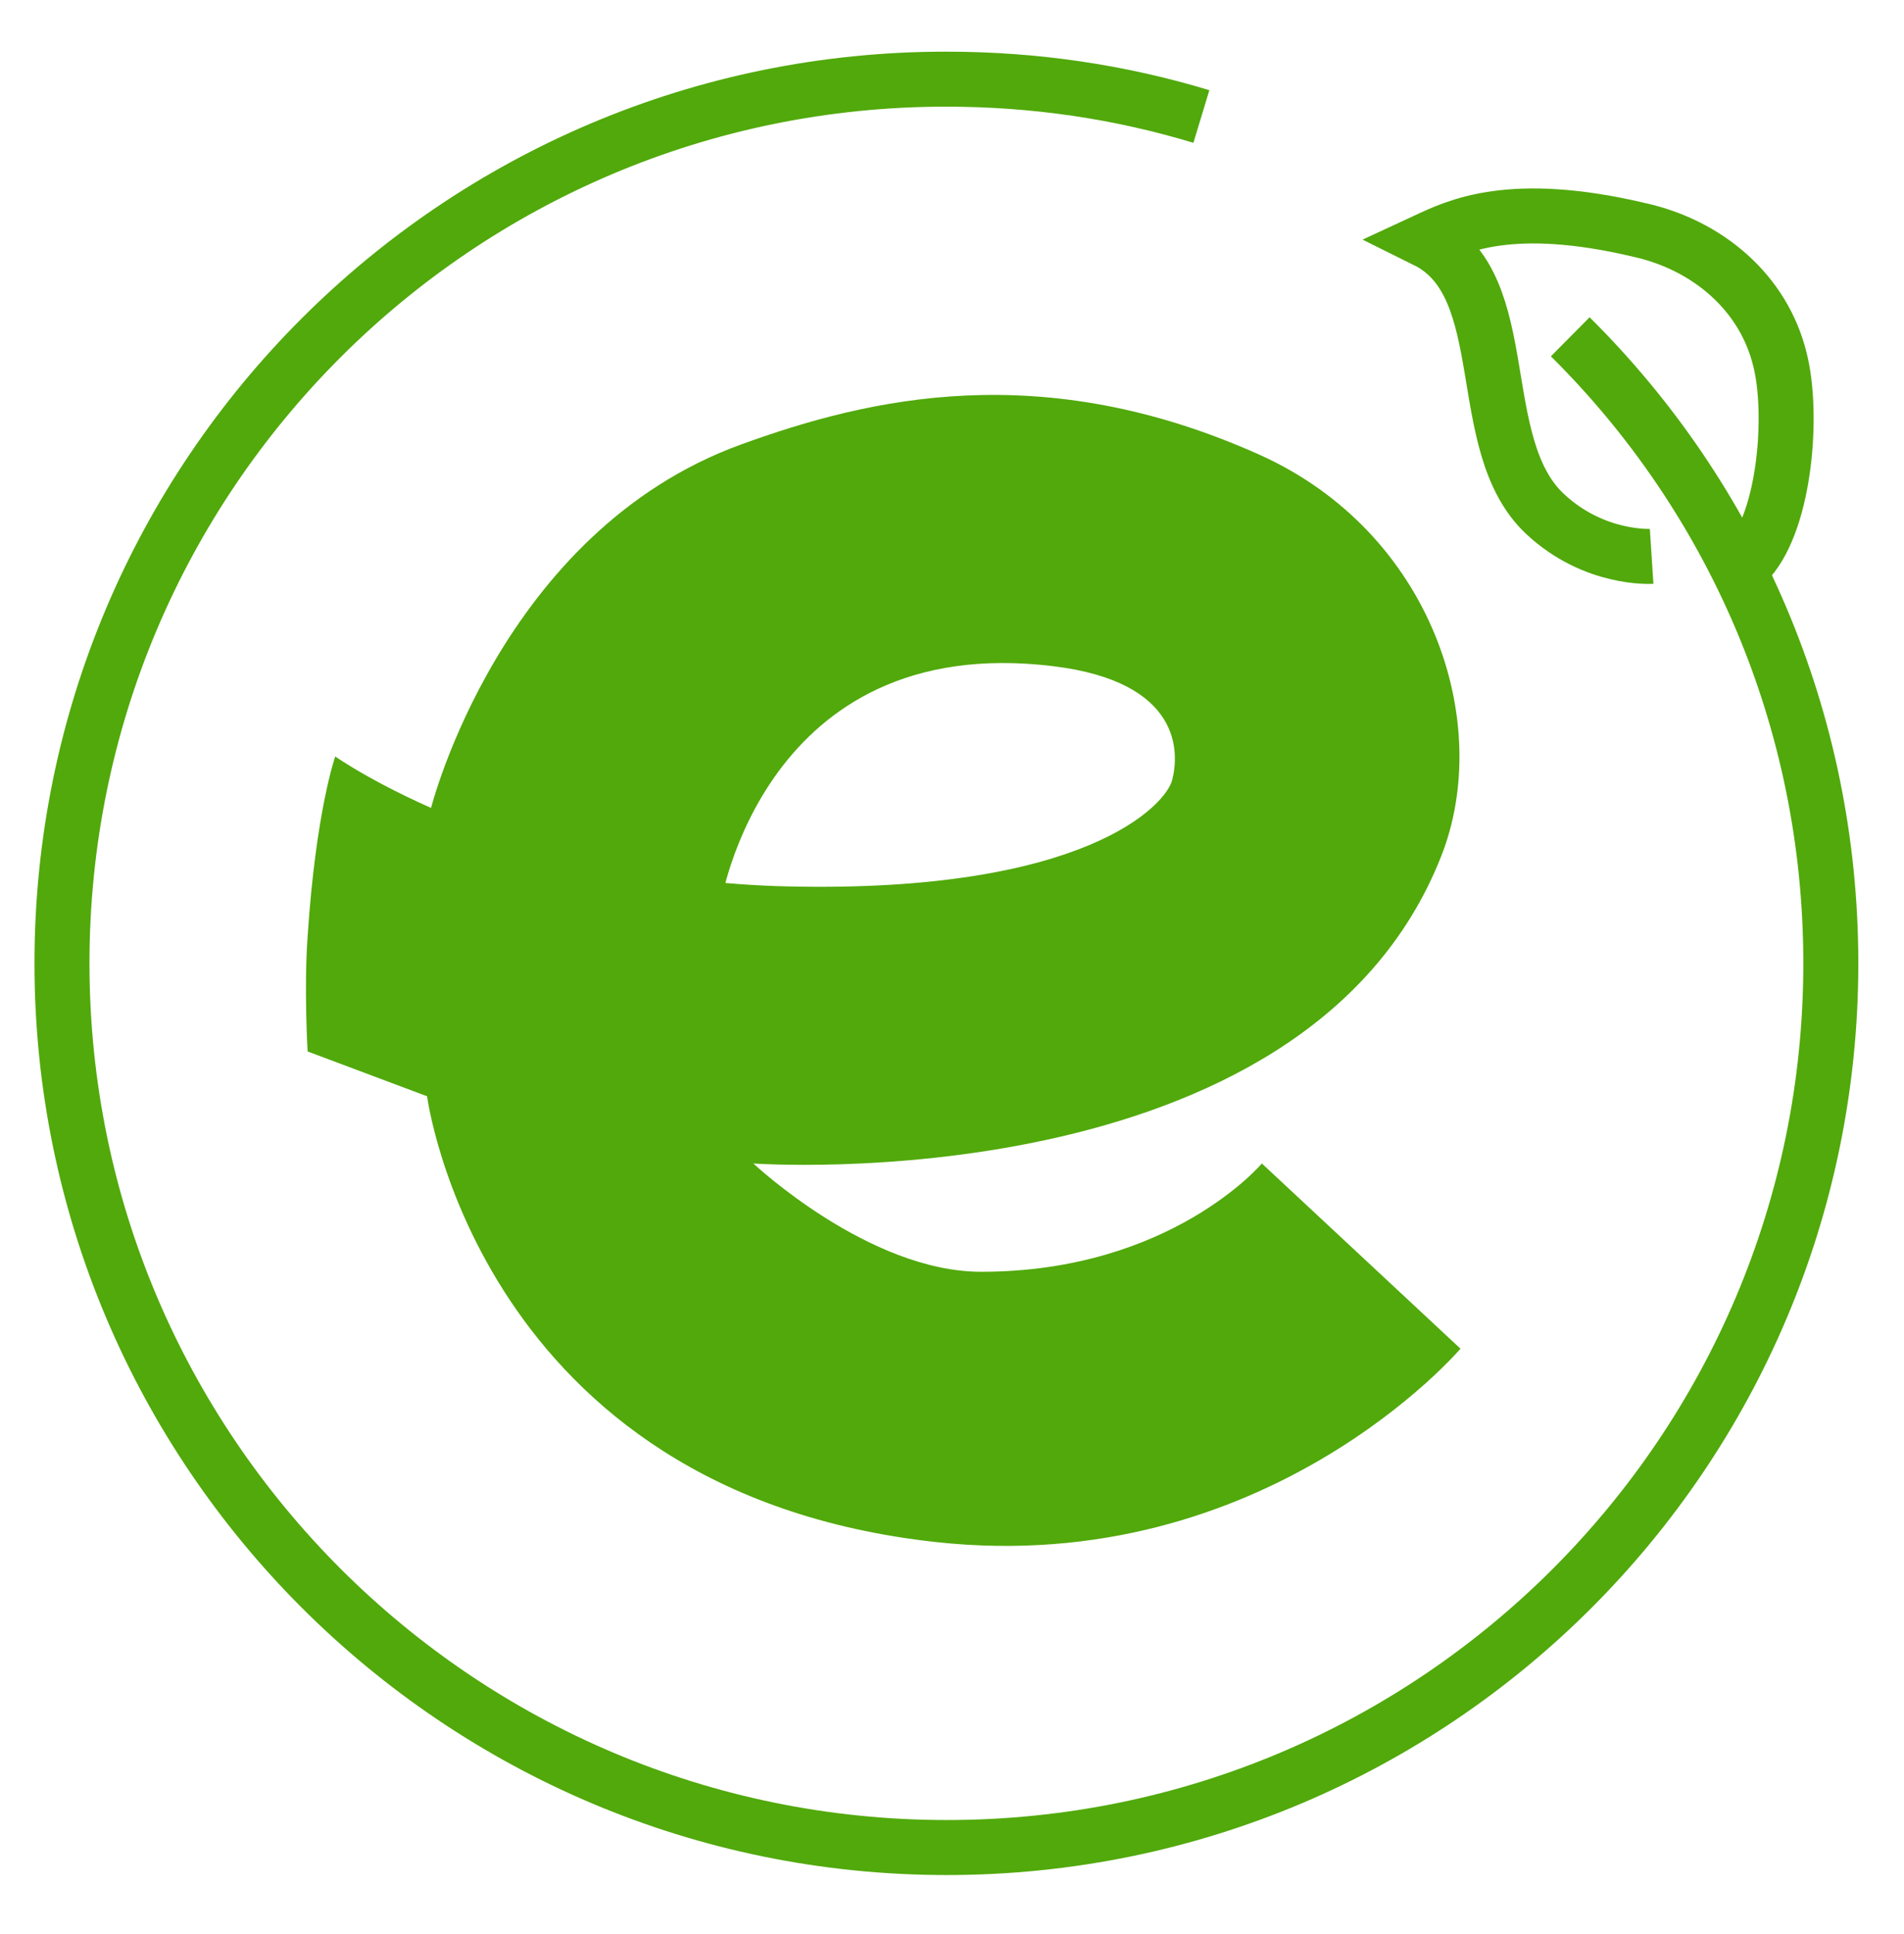 <svg xmlns="http://www.w3.org/2000/svg" xmlns:xlink="http://www.w3.org/1999/xlink" id="Capa_1" x="0px" y="0px" viewBox="0 0 255 259" style="enable-background:new 0 0 255 259;" xml:space="preserve"><style type="text/css">	.st0{fill:none;stroke:#51A90B;stroke-width:7.365;stroke-miterlimit:10;}	.st1{fill:none;stroke:#51A90B;stroke-width:4.774;stroke-miterlimit:10;}	.st2{fill:#51A90B;}</style><g>	<g id="public_transport_urban_mobility_plan_00000093859948597008372740000001871987379646079367_">		<path class="st0" d="M234.3,74.9c4.8-5.5,5.9-19.5,4.1-26.7c-2.2-9.1-9.8-15.4-18.8-17.4c-17.3-4.1-24.5-0.5-28.6,1.4   c12.1,6,6,27.3,15.9,36.6c6.6,6.2,14.3,5.7,14.3,5.7"></path>		<path class="st0" d="M210.3,45.1c21.6,21.4,34.9,51.1,34.9,83.9c0,65.4-53,118.4-118.4,118.4l0,0c-65.4,0-118.5-53.1-118.5-118.4   l0,0c0-65.4,53-118.4,118.4-118.4c11.9,0,23.3,1.7,34.2,5"></path>		<g id="bus_00000107556286405161656950000012406793345492952720_">			<path class="st1" d="M69.5,102.2"></path>		</g>	</g>	<path class="st2" d="M44.9,101.3c0,0,23.5,16.6,60.7,17.4c39.7,0.9,50.6-10.9,51.4-14.3c0.9-3.5,1.4-13.1-16-15.2  c-38.8-4.7-44.5,31.9-44.5,31.9s-12.9-3.8-21.9-6.6c-9-2.8-16.9-6.2-16.9-6.2s9.3-37.1,41.6-48.8c17.1-6.2,40.2-11.7,69.4,1.4  c23.1,10.4,31.4,35.9,24.3,53.8c-18.3,46.4-92.1,41.1-92.1,41.1s15.4,14.5,30.5,14.5c25.4,0,37.6-14.5,37.6-14.5l26.6,24.8  c0,0-26.1,30.7-70.2,25.9c-61.3-6.7-68.2-59.7-68.2-59.7l-16-6c0,0-0.5-8.5,0-15.4C42.3,108.6,44.9,101.3,44.9,101.3z"></path></g></svg>
